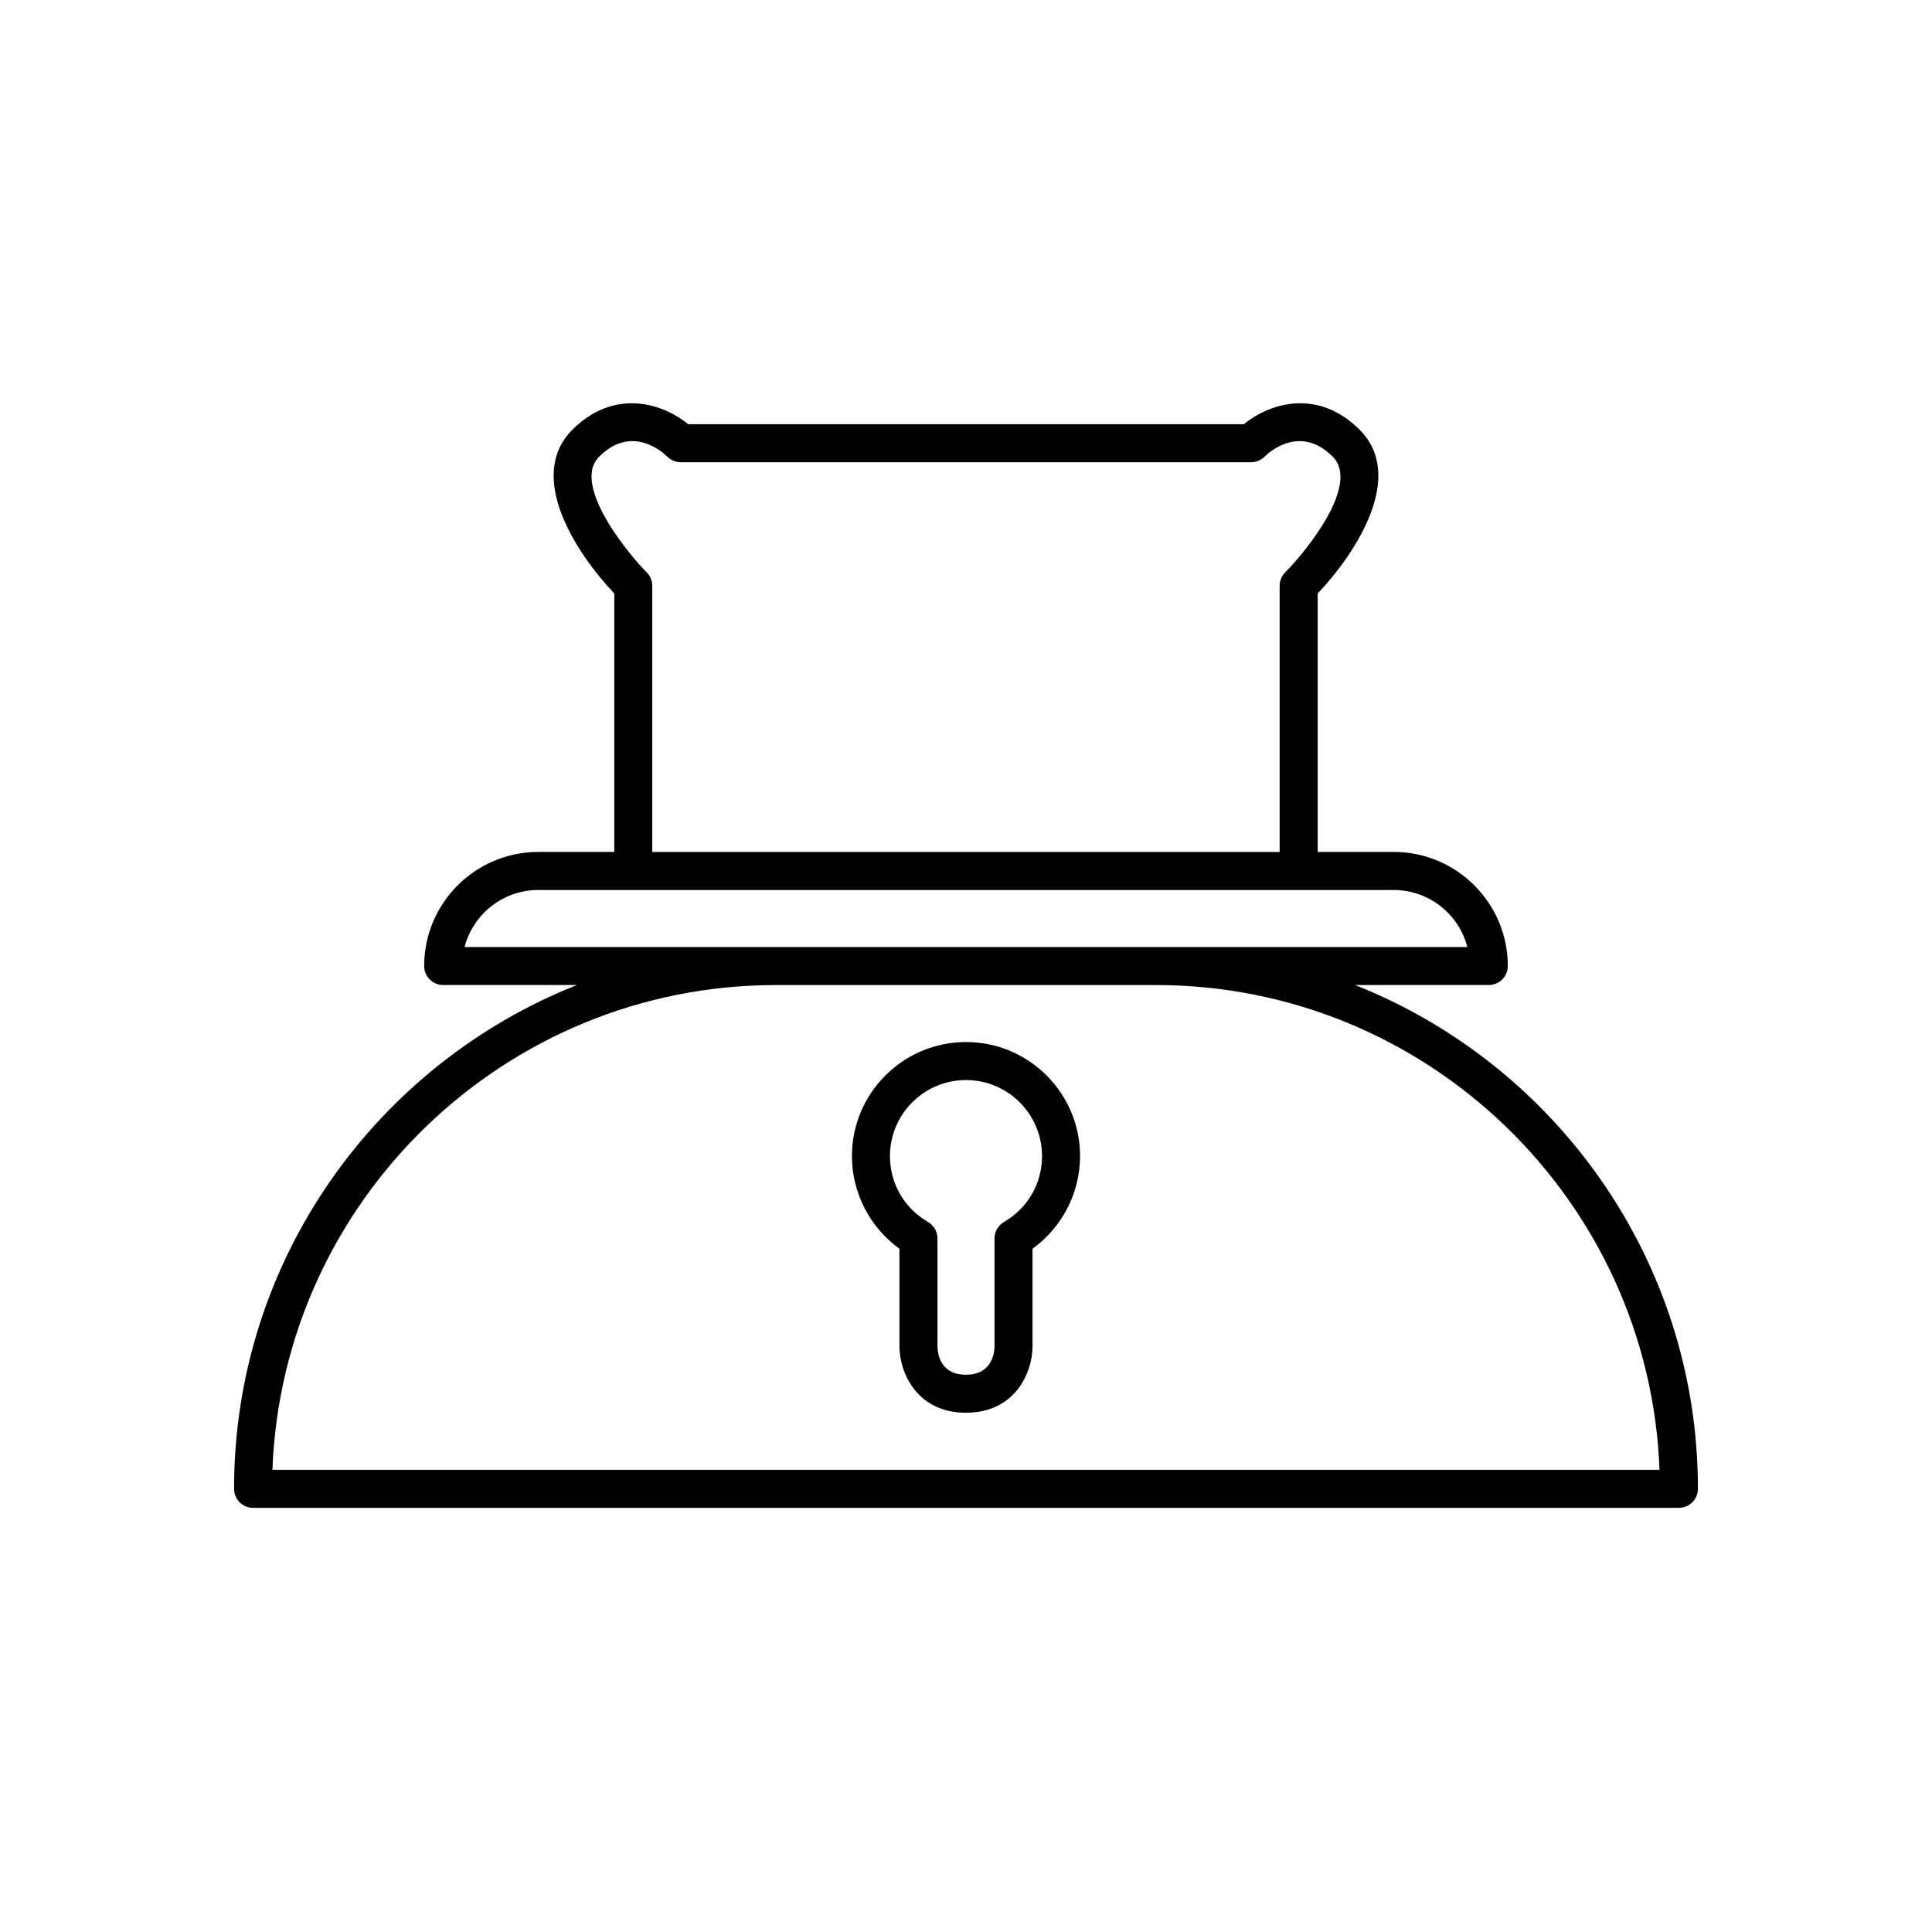 <?xml version="1.0" encoding="UTF-8"?>
<!-- Uploaded to: ICON Repo, www.svgrepo.com, Generator: ICON Repo Mixer Tools -->
<svg fill="#000000" width="800px" height="800px" version="1.1" viewBox="144 144 512 512" xmlns="http://www.w3.org/2000/svg">
 <g>
  <path d="m503.11 405.04h35.434c2.781 0 5.039-2.254 5.039-5.039 0-16.668-13.559-30.23-30.23-30.23h-20.152v-68.484c10.48-11.094 23.297-31.219 11.121-43.391-10.941-10.945-23.676-7.219-30.684-1.477h-147.28c-7.008-5.738-19.742-9.469-30.684 1.477-12.176 12.176 0.641 32.301 11.121 43.391l-0.004 68.488h-20.152c-16.668 0-30.23 13.559-30.23 30.23 0 2.781 2.254 5.039 5.039 5.039h35.434c-53.148 21.066-90.852 72.949-90.852 133.51 0 2.781 2.254 5.039 5.039 5.039h377.86c2.781 0 5.039-2.254 5.039-5.039 0-60.559-37.703-112.44-90.852-133.51zm-200.32-140.02c8.477-8.484 16.555-1.469 18.066 0 0.945 0.945 2.227 1.477 3.562 1.477h151.14c1.336 0 2.617-0.531 3.562-1.477 0.922-0.926 9.281-8.785 18.066 0 7.344 7.348-6.996 25.043-12.598 30.664-0.938 0.945-1.469 2.227-1.469 3.562v70.535h-166.26v-70.535c0-1.336-0.531-2.617-1.477-3.562-4.57-4.57-20.098-23.164-12.598-30.664zm-35.672 129.95c2.242-8.68 10.145-15.113 19.516-15.113h226.71c9.371 0 17.273 6.434 19.516 15.113zm-50.922 138.55c2.652-71.297 61.48-128.47 133.41-128.47h100.76c71.934 0 130.76 57.176 133.42 128.47z"/>
  <path d="m400 420.15c-16.668 0-30.23 13.559-30.23 30.23 0 9.738 4.762 18.895 12.594 24.547v25.832c0 7.086 4.695 17.633 17.633 17.633s17.633-10.547 17.633-17.633v-25.836c7.84-5.652 12.598-14.809 12.598-24.547 0-16.668-13.559-30.227-30.227-30.227zm10.066 47.684c-1.555 0.902-2.512 2.562-2.512 4.359v28.566c0 1.262-0.363 7.559-7.559 7.559-6.688 0-7.512-5.32-7.559-7.559v-28.566c0-1.797-0.957-3.457-2.508-4.359-6.312-3.664-10.082-10.188-10.082-17.457 0-11.113 9.039-20.152 20.152-20.152s20.152 9.039 20.152 20.152c0 7.269-3.773 13.793-10.086 17.457z"/>
 </g>
</svg>